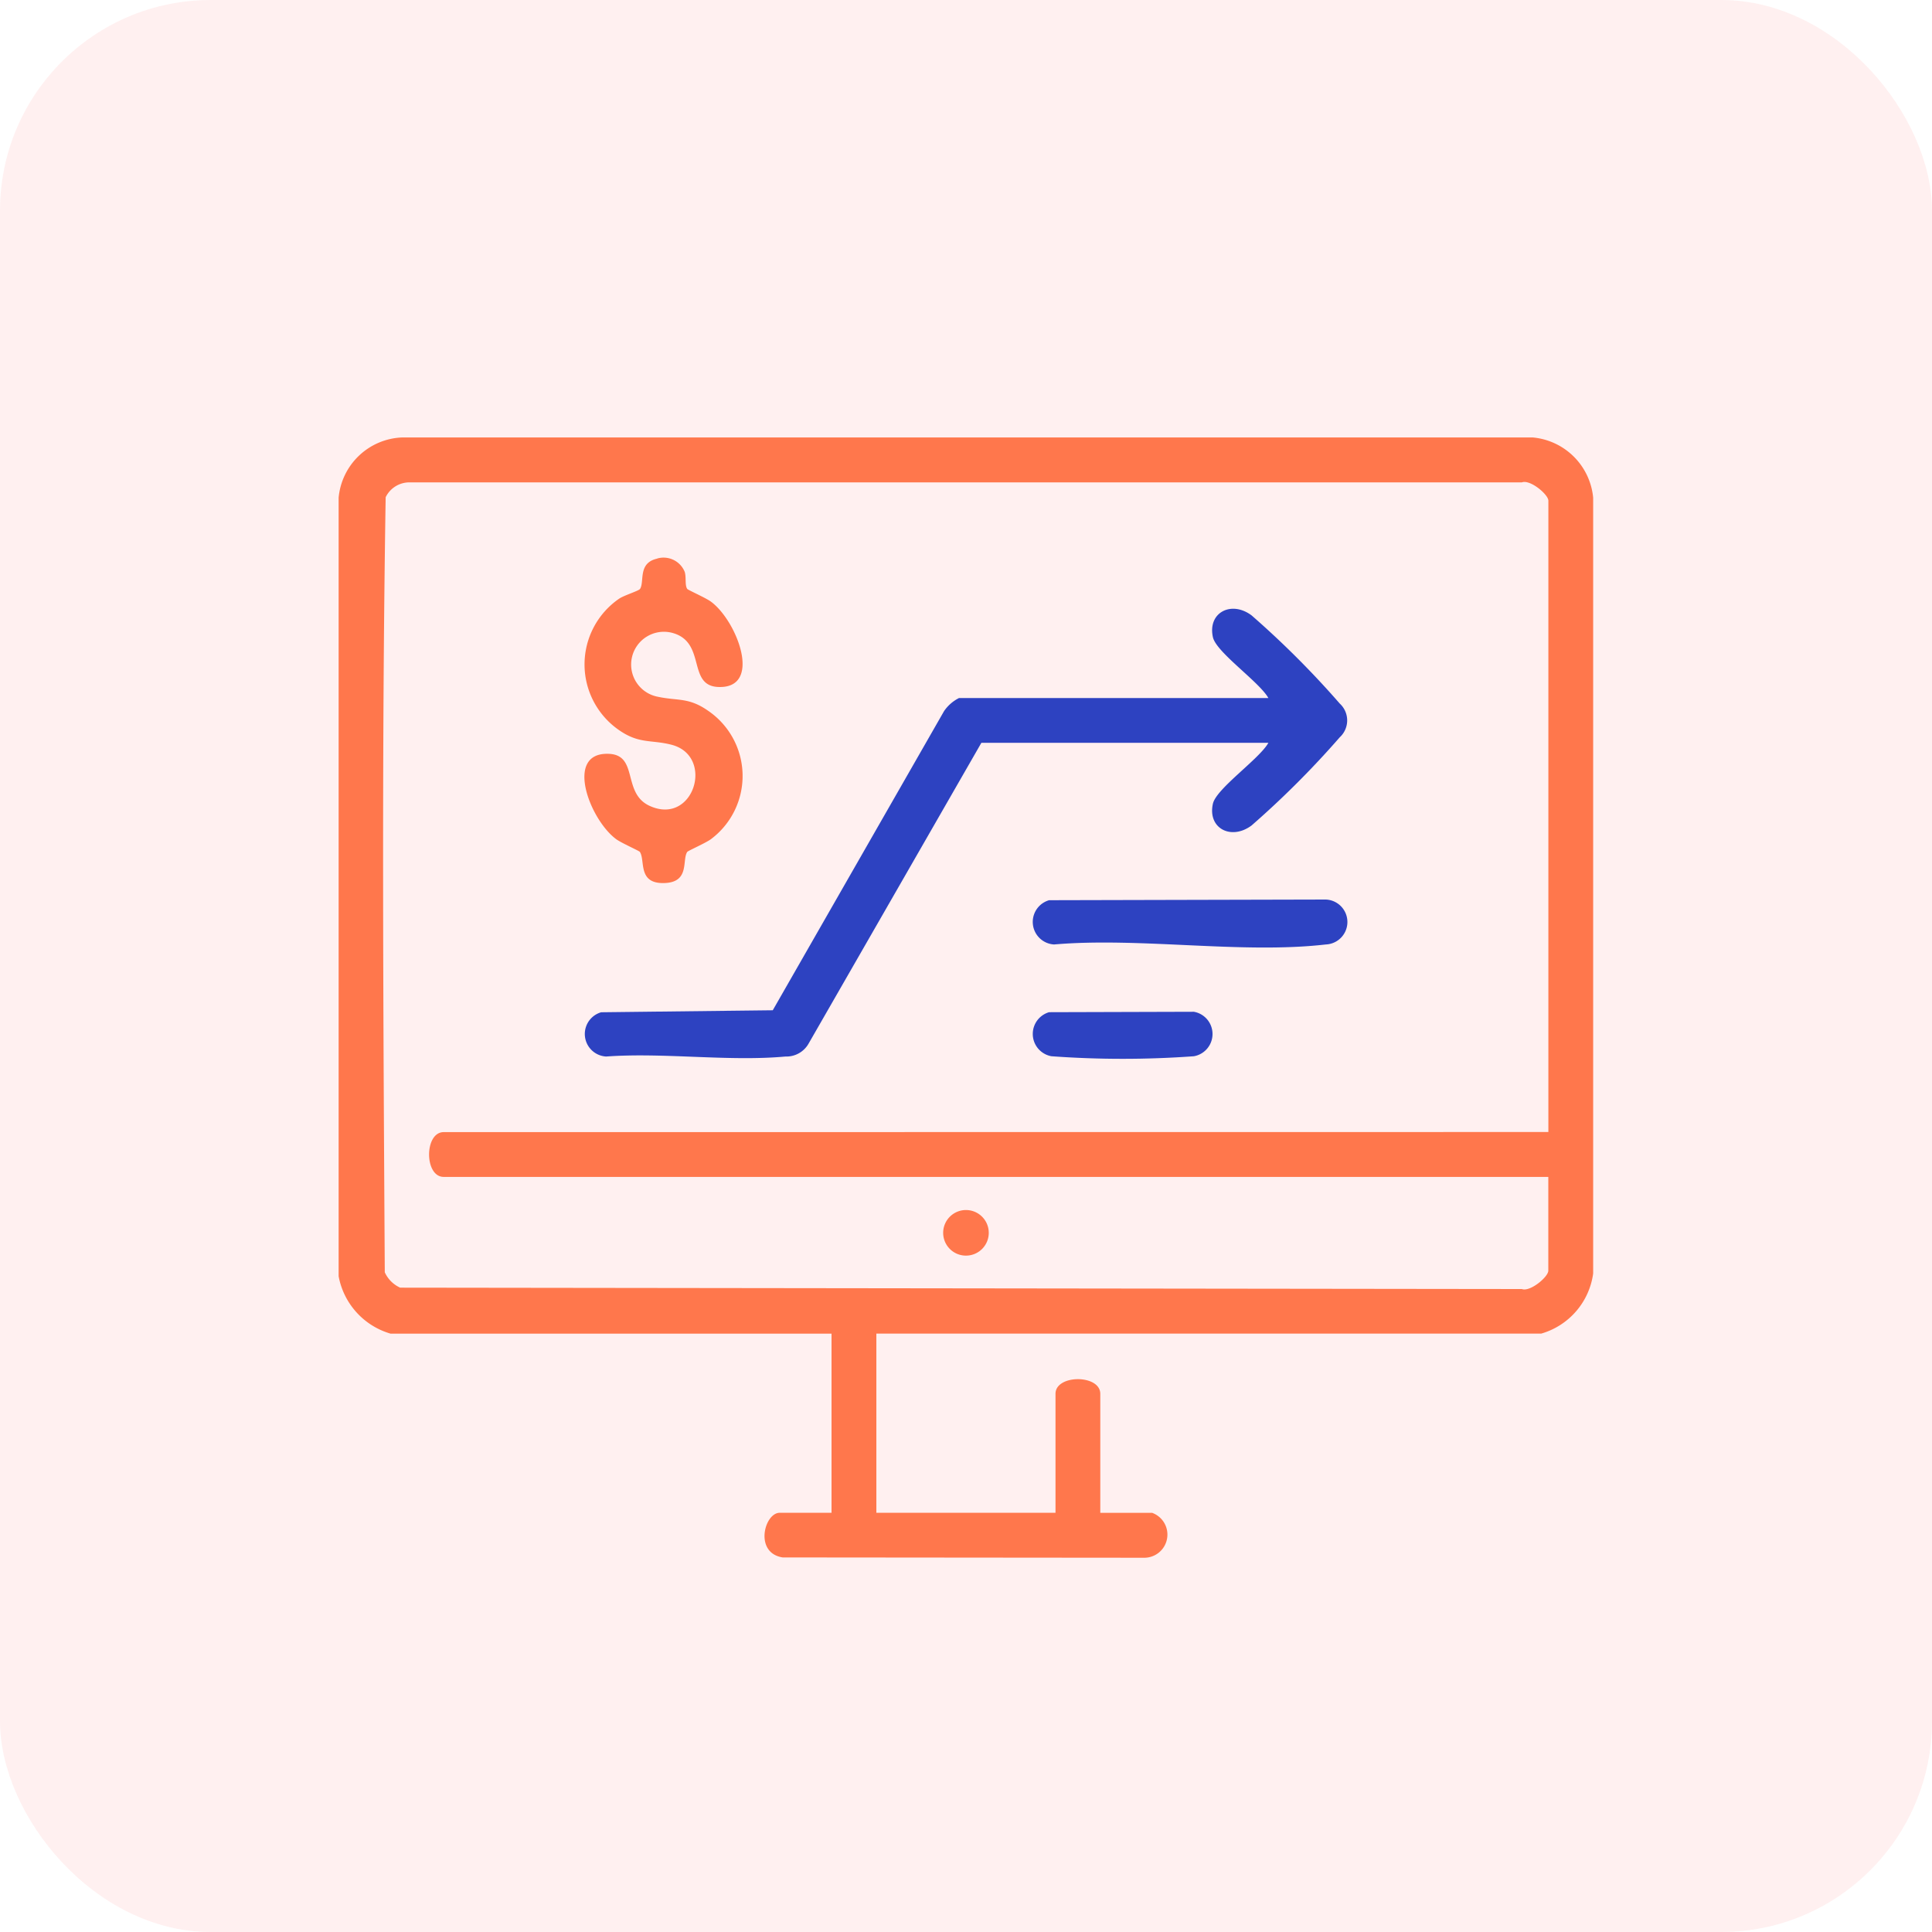 <svg xmlns="http://www.w3.org/2000/svg" xmlns:xlink="http://www.w3.org/1999/xlink" width="55" height="55" viewBox="0 0 55 55">
  <defs>
    <clipPath id="clip-path">
      <rect id="Rectangle_64672" data-name="Rectangle 64672" width="35.721" height="31.892" fill="none"/>
    </clipPath>
  </defs>
  <g id="Group_170878" data-name="Group 170878" transform="translate(-10632 1387)">
    <rect id="Rectangle_64675" data-name="Rectangle 64675" width="55" height="55" rx="6" transform="translate(10632 -1387)" fill="#fd3f3f" opacity="0.08"/>
    <g id="Group_170871" data-name="Group 170871" transform="translate(10641.64 -1374.546)">
      <g id="Group_170870" data-name="Group 170870" clip-path="url(#clip-path)">
        <path id="Path_212063" data-name="Path 212063" d="M15.308,25.511v5.1h5.1V27.225c0-.556,1.275-.556,1.275,0v3.388h1.475a.659.659,0,0,1-.235,1.279l-10.282-.009c-.82-.128-.521-1.271-.084-1.271h1.475v-5.1H1.478A2.1,2.1,0,0,1,0,23.877L0,1.714A1.89,1.89,0,0,1,1.793,0H34a1.9,1.9,0,0,1,1.714,1.714V23.8a2.072,2.072,0,0,1-1.478,1.711Zm19.131-5.739V1.8c0-.177-.519-.611-.753-.522H2.032a.753.753,0,0,0-.693.423c-.117,7.339-.068,14.719-.025,22.064a.877.877,0,0,0,.438.438l31.932.039c.235.089.753-.345.753-.522v-2.67H2.992c-.556,0-.556-1.275,0-1.275Z" fill="#ff774c"/>
        <path id="Path_212064" data-name="Path 212064" d="M221.454,281.988a.649.649,0,1,1-.649-.649.649.649,0,0,1,.649.649" transform="translate(-202.946 -259.346)" fill="#ff774c"/>
        <path id="Path_212065" data-name="Path 212065" d="M109.119,66.175h-8.17l-4.915,8.556a.726.726,0,0,1-.661.375c-1.62.148-3.462-.119-5.107,0a.643.643,0,0,1-.141-1.26l4.885-.057,4.876-8.516a1.135,1.135,0,0,1,.425-.372h8.808c-.255-.459-1.483-1.3-1.579-1.732-.155-.7.521-1.053,1.1-.622a26.02,26.02,0,0,1,2.511,2.511.651.651,0,0,1,0,.96,26.091,26.091,0,0,1-2.511,2.511c-.581.432-1.257.081-1.1-.621.1-.434,1.323-1.273,1.579-1.732" transform="translate(-82.651 -57.483)" fill="#2d42c1"/>
        <path id="Path_212066" data-name="Path 212066" d="M91.569,43.874a.65.65,0,0,1,.783.379c.049.153,0,.382.072.486.021.032.524.252.674.362.753.554,1.481,2.483.208,2.43-.9-.038-.32-1.3-1.333-1.547a.933.933,0,1,0-.387,1.825c.572.122.88.011,1.434.4a2.246,2.246,0,0,1,.078,3.655c-.15.11-.653.33-.674.362-.152.232.077.856-.636.886-.787.033-.551-.638-.712-.886-.021-.032-.524-.252-.674-.362-.759-.559-1.486-2.484-.208-2.43.848.036.372,1.119,1.157,1.48,1.261.581,1.866-1.42.624-1.739-.579-.149-.919-.016-1.495-.418a2.271,2.271,0,0,1,0-3.736c.145-.1.558-.223.6-.281.135-.207-.072-.741.493-.864" transform="translate(-82.5 -40.428)" fill="#ff774c"/>
        <path id="Path_212067" data-name="Path 212067" d="M253.277,168.291l7.876-.019a.64.64,0,0,1,0,1.279c-2.387.276-5.293-.211-7.736,0a.643.643,0,0,1-.141-1.26" transform="translate(-233.05 -155.118)" fill="#2d42c1"/>
        <path id="Path_212068" data-name="Path 212068" d="M253.3,209.154l4.123-.012a.643.643,0,0,1,0,1.266,28,28,0,0,1-4.056,0,.645.645,0,0,1-.067-1.254" transform="translate(-233.075 -192.793)" fill="#2d42c1"/>
      </g>
    </g>
  </g>
</svg>
